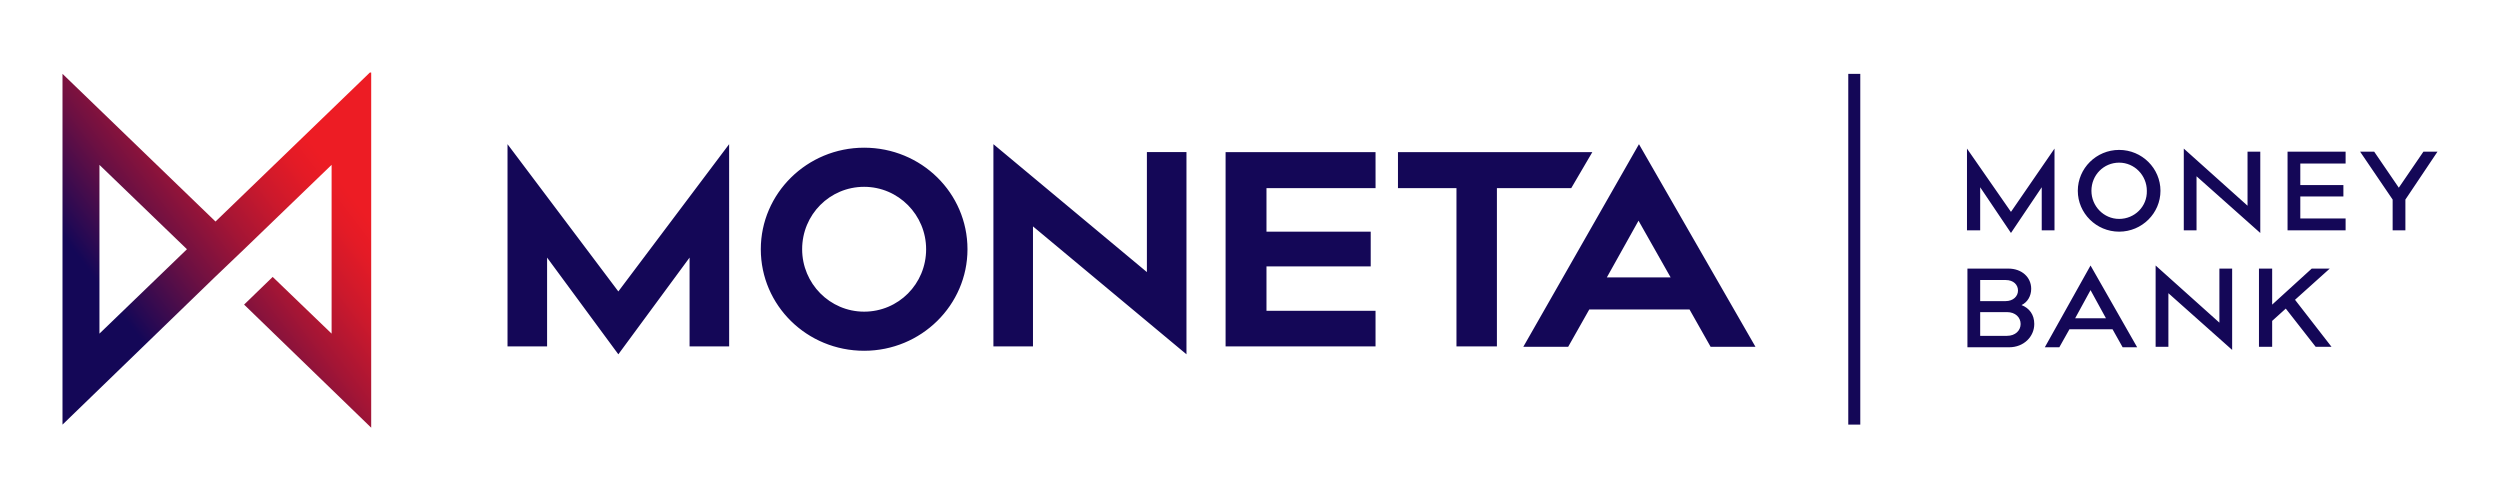 <svg width="140" height="28" viewBox="0 0 140 28" fill="none" xmlns="http://www.w3.org/2000/svg">
<path d="M115.052 8.321L112.614 11.865L110.151 8.321V12.899H110.89V10.486L112.614 13.046L114.337 10.486V12.899H115.052V8.321ZM118.672 8.395C117.391 8.395 116.357 9.428 116.357 10.684C116.357 11.939 117.391 12.973 118.672 12.973C119.952 12.973 120.986 11.939 120.986 10.684C120.986 9.428 119.952 8.395 118.672 8.395ZM118.672 12.259C117.81 12.259 117.12 11.546 117.12 10.684C117.12 9.798 117.81 9.108 118.672 9.108C119.533 9.108 120.223 9.822 120.223 10.684C120.248 11.57 119.534 12.259 118.672 12.259ZM122.292 8.321V12.899H123.006V9.871L126.576 13.047V8.492H125.862V11.52L122.292 8.321ZM131.354 8.493H128.103V12.899H131.354V12.234H128.817V11.003H131.23V10.364H128.817V9.157H131.354V8.493ZM136.5 8.493H135.712L134.333 10.511L132.954 8.493H132.166L133.988 11.176V12.899H134.702V11.176L136.5 8.493ZM112.466 15.041H110.176V19.447H112.515C113.328 19.447 113.919 18.856 113.919 18.142C113.919 17.625 113.648 17.256 113.205 17.084C113.525 16.936 113.747 16.592 113.747 16.173C113.747 15.533 113.229 15.041 112.466 15.041ZM110.89 16.862V15.681H112.318C112.762 15.681 113.008 15.951 113.008 16.271C113.008 16.592 112.737 16.862 112.318 16.862H110.89ZM110.89 18.807V17.478H112.392C112.86 17.478 113.155 17.773 113.155 18.143C113.155 18.511 112.86 18.807 112.392 18.807H110.89ZM117.07 14.868L114.51 19.447H115.322L115.889 18.438H118.302L118.868 19.447H119.681L117.07 14.868ZM116.209 17.822L117.07 16.247L117.933 17.822H116.209ZM120.715 14.868V19.422H121.43V16.419L125 19.595V15.041H124.286V18.069L120.715 14.868ZM130.466 15.041H129.457L127.241 17.059V15.041H126.502V19.422H127.241V17.97L128.004 17.281L129.678 19.422H130.565L128.521 16.788L130.466 15.041ZM40.831 8.074L34.627 16.321L28.421 8.074V19.398H30.637V14.426L34.627 19.841L38.616 14.425V19.398H40.832L40.831 8.074ZM48.391 8.271C45.191 8.271 42.605 10.832 42.605 13.957C42.605 17.108 45.191 19.643 48.391 19.643C51.593 19.643 54.179 17.083 54.179 13.957C54.179 10.807 51.593 8.271 48.392 8.271M48.392 17.453C46.471 17.453 44.92 15.878 44.92 13.957C44.92 12.013 46.471 10.462 48.391 10.462C50.312 10.462 51.863 12.037 51.863 13.957C51.863 15.902 50.312 17.453 48.391 17.453M55.631 8.074V19.398H57.847V12.678L66.442 19.841V8.517H64.226V15.237L55.631 8.074ZM77.03 8.518H68.633V19.398H77.03V17.404H70.923V14.918H76.76V12.973H70.923V10.536H77.031L77.03 8.518ZM89.171 8.518H78.286V10.536H81.562V19.398H83.827V10.536H87.989L89.171 8.518ZM91.782 8.074L85.305 19.422H87.817L88.999 17.33H94.613L95.795 19.422H98.307L91.782 8.074ZM89.984 15.533L91.757 12.358L93.555 15.534H89.984L89.984 15.533ZM103.503 4.136H104.176V23.779H103.503V4.136Z" fill="#140757"/>
<path d="M5.567 9.231L10.469 13.957L5.569 18.683V9.231H5.567ZM20.713 4.061L12.068 12.406L3.5 4.135V23.779L12.02 15.531L13.669 13.957L18.57 9.231V18.683L15.27 15.507L13.669 17.058L20.787 23.951V4.061H20.713Z" fill="url(#paint0_linear_21_109)"/>
<defs>
<linearGradient id="paint0_linear_21_109" x1="2.958" y1="23.226" x2="23.643" y2="7.606" gradientUnits="userSpaceOnUse">
<stop offset="0.25" stop-color="#140757"/>
<stop offset="0.286" stop-color="#270953"/>
<stop offset="0.427" stop-color="#6D1042"/>
<stop offset="0.553" stop-color="#A41535"/>
<stop offset="0.662" stop-color="#CC192C"/>
<stop offset="0.747" stop-color="#E41B26"/>
<stop offset="0.8" stop-color="#ED1C24"/>
</linearGradient>
</defs>
</svg>
